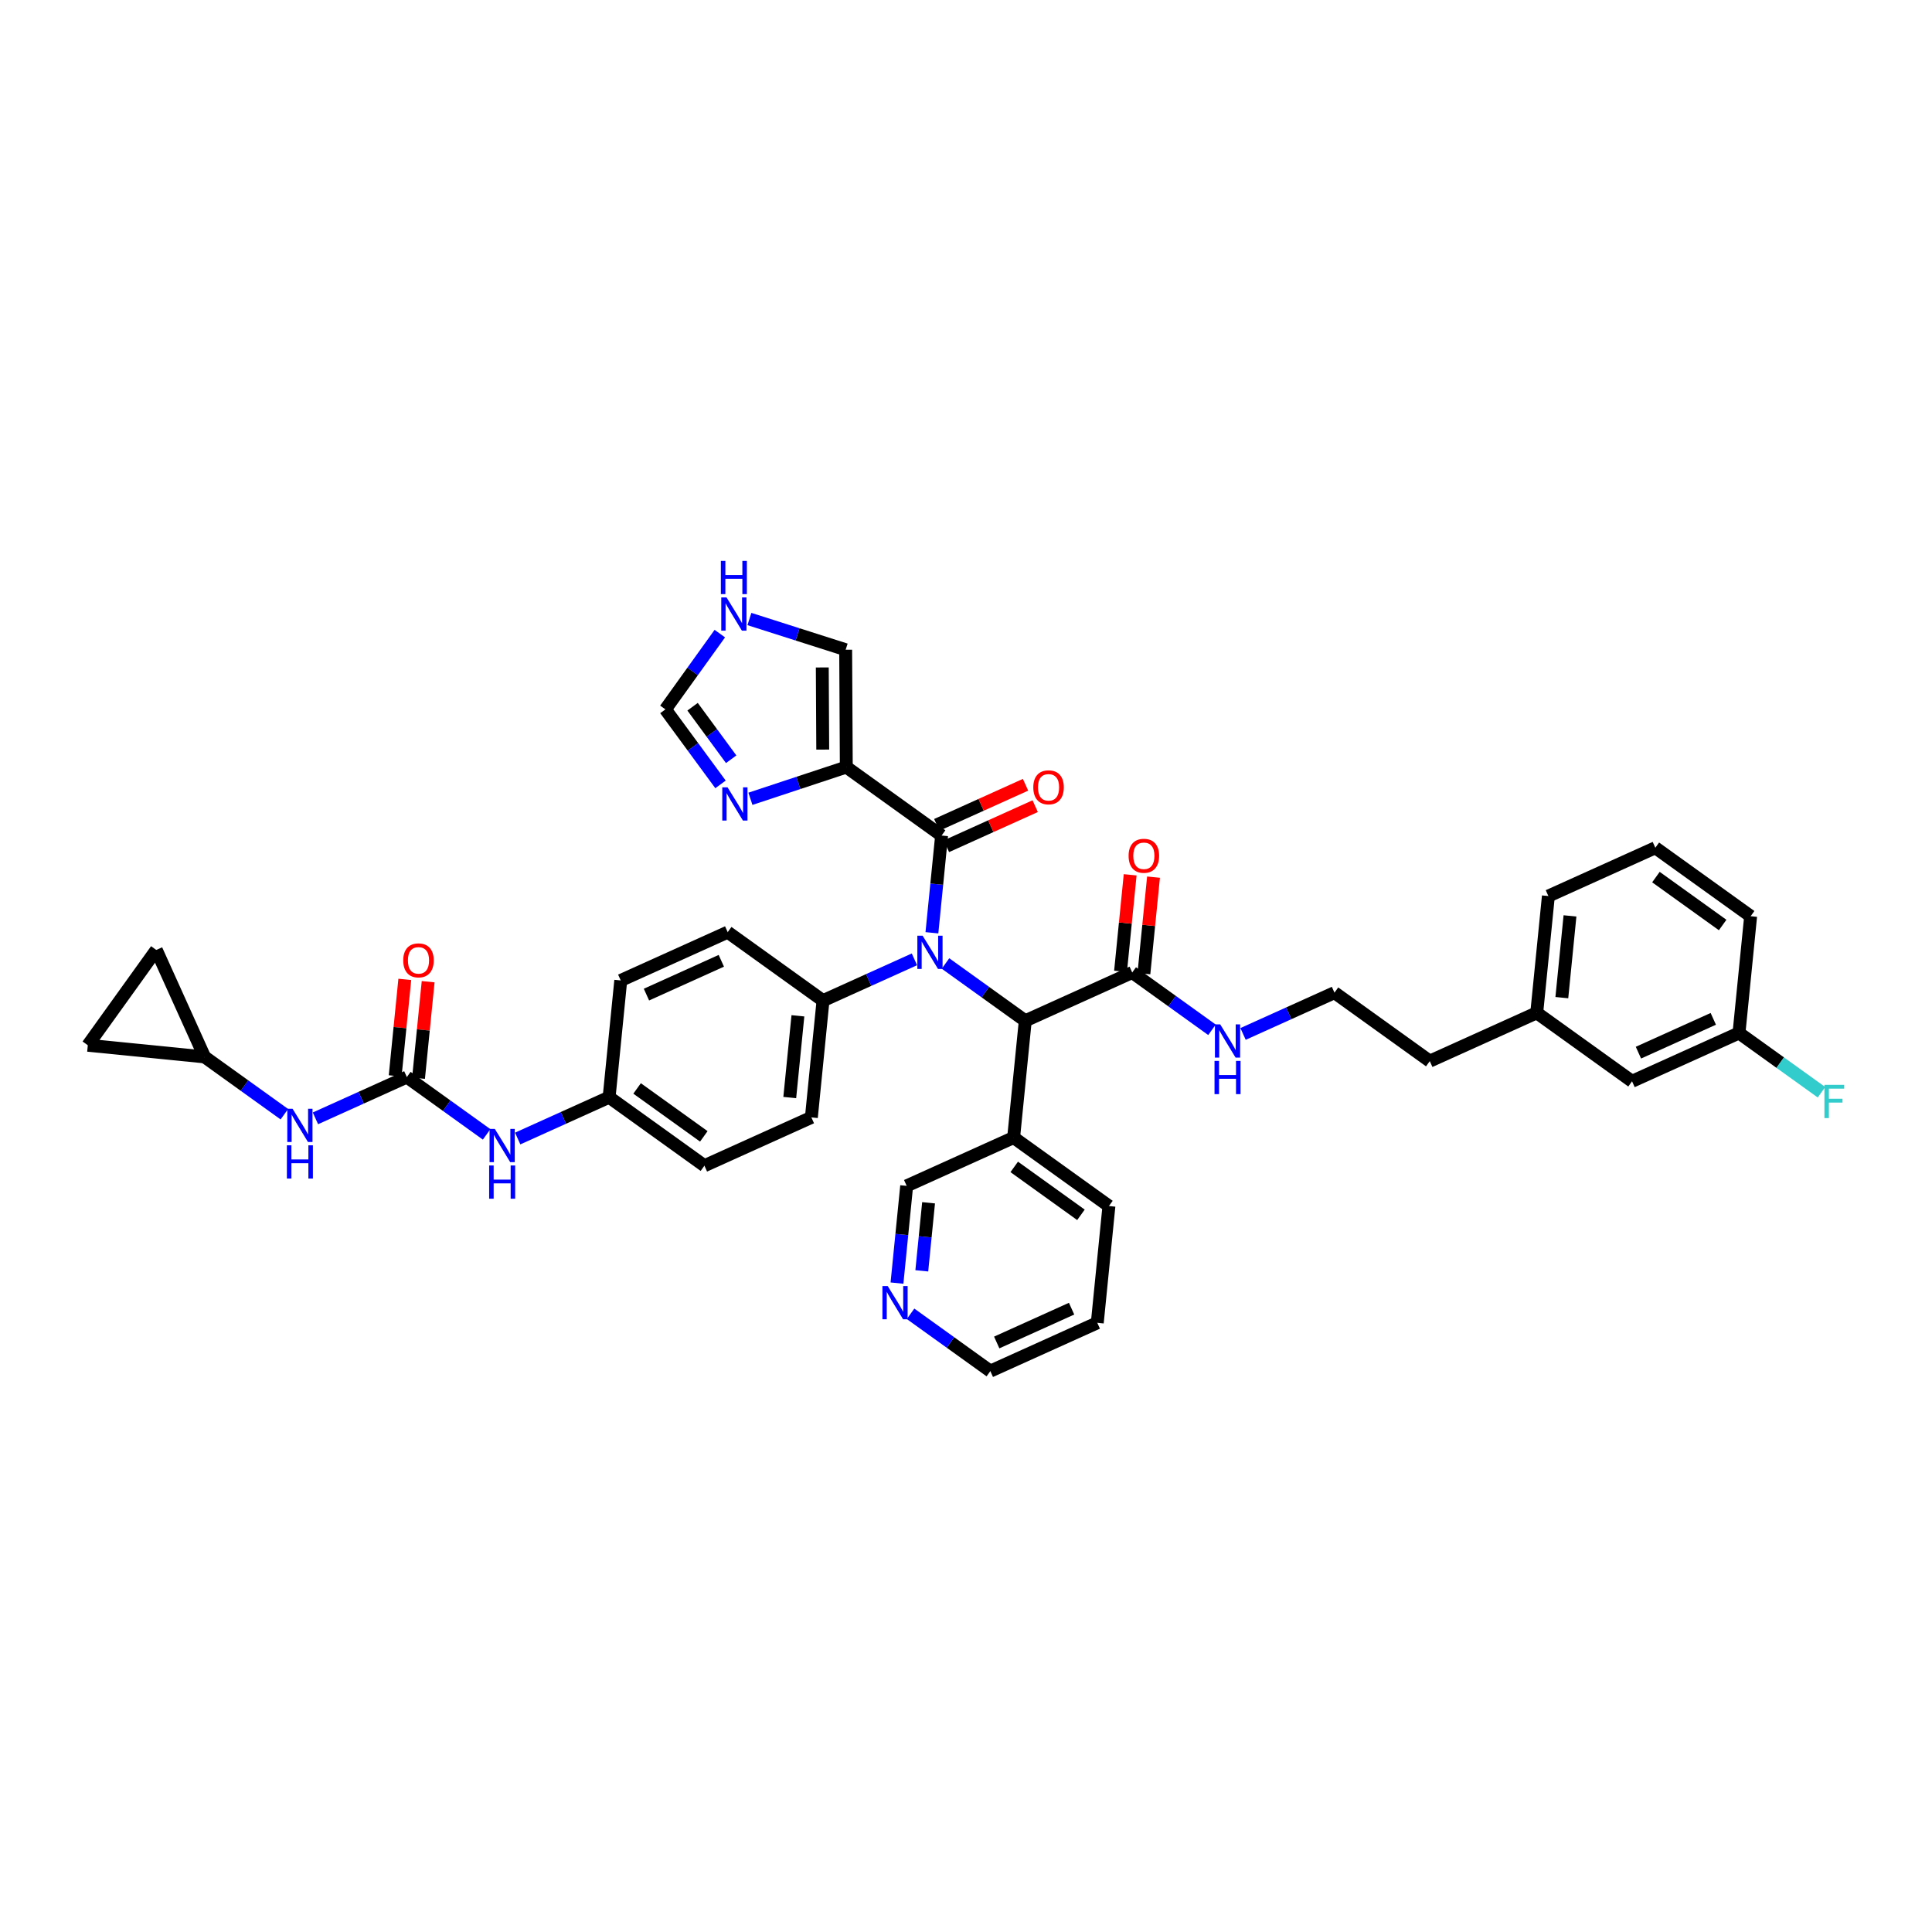 <?xml version='1.0' encoding='iso-8859-1'?>
<svg version='1.1' baseProfile='full'
              xmlns='http://www.w3.org/2000/svg'
                      xmlns:rdkit='http://www.rdkit.org/xml'
                      xmlns:xlink='http://www.w3.org/1999/xlink'
                  xml:space='preserve'
width='300px' height='300px' viewBox='0 0 300 300'>
<!-- END OF HEADER -->
<rect style='opacity:1.0;fill:#FFFFFF;stroke:none' width='300' height='300' x='0' y='0'> </rect>
<rect style='opacity:1.0;fill:#FFFFFF;stroke:none' width='300' height='300' x='0' y='0'> </rect>
<path class='bond-0 atom-0 atom-1' d='M 62.857,152.078 L 62.109,159.572' style='fill:none;fill-rule:evenodd;stroke:#FF0000;stroke-width:2.0px;stroke-linecap:butt;stroke-linejoin:miter;stroke-opacity:1' />
<path class='bond-0 atom-0 atom-1' d='M 62.109,159.572 L 61.362,167.065' style='fill:none;fill-rule:evenodd;stroke:#000000;stroke-width:2.0px;stroke-linecap:butt;stroke-linejoin:miter;stroke-opacity:1' />
<path class='bond-0 atom-0 atom-1' d='M 66.483,152.44 L 65.736,159.933' style='fill:none;fill-rule:evenodd;stroke:#FF0000;stroke-width:2.0px;stroke-linecap:butt;stroke-linejoin:miter;stroke-opacity:1' />
<path class='bond-0 atom-0 atom-1' d='M 65.736,159.933 L 64.989,167.427' style='fill:none;fill-rule:evenodd;stroke:#000000;stroke-width:2.0px;stroke-linecap:butt;stroke-linejoin:miter;stroke-opacity:1' />
<path class='bond-1 atom-1 atom-2' d='M 63.175,167.246 L 69.369,171.696' style='fill:none;fill-rule:evenodd;stroke:#000000;stroke-width:2.0px;stroke-linecap:butt;stroke-linejoin:miter;stroke-opacity:1' />
<path class='bond-1 atom-1 atom-2' d='M 69.369,171.696 L 75.562,176.145' style='fill:none;fill-rule:evenodd;stroke:#0000FF;stroke-width:2.0px;stroke-linecap:butt;stroke-linejoin:miter;stroke-opacity:1' />
<path class='bond-35 atom-1 atom-36' d='M 63.175,167.246 L 56.078,170.452' style='fill:none;fill-rule:evenodd;stroke:#000000;stroke-width:2.0px;stroke-linecap:butt;stroke-linejoin:miter;stroke-opacity:1' />
<path class='bond-35 atom-1 atom-36' d='M 56.078,170.452 L 48.981,173.657' style='fill:none;fill-rule:evenodd;stroke:#0000FF;stroke-width:2.0px;stroke-linecap:butt;stroke-linejoin:miter;stroke-opacity:1' />
<path class='bond-2 atom-2 atom-3' d='M 80.387,176.789 L 87.485,173.583' style='fill:none;fill-rule:evenodd;stroke:#0000FF;stroke-width:2.0px;stroke-linecap:butt;stroke-linejoin:miter;stroke-opacity:1' />
<path class='bond-2 atom-2 atom-3' d='M 87.485,173.583 L 94.582,170.378' style='fill:none;fill-rule:evenodd;stroke:#000000;stroke-width:2.0px;stroke-linecap:butt;stroke-linejoin:miter;stroke-opacity:1' />
<path class='bond-3 atom-3 atom-4' d='M 94.582,170.378 L 109.381,181.01' style='fill:none;fill-rule:evenodd;stroke:#000000;stroke-width:2.0px;stroke-linecap:butt;stroke-linejoin:miter;stroke-opacity:1' />
<path class='bond-3 atom-3 atom-4' d='M 98.928,169.013 L 109.288,176.455' style='fill:none;fill-rule:evenodd;stroke:#000000;stroke-width:2.0px;stroke-linecap:butt;stroke-linejoin:miter;stroke-opacity:1' />
<path class='bond-39 atom-35 atom-3' d='M 96.39,152.245 L 94.582,170.378' style='fill:none;fill-rule:evenodd;stroke:#000000;stroke-width:2.0px;stroke-linecap:butt;stroke-linejoin:miter;stroke-opacity:1' />
<path class='bond-4 atom-4 atom-5' d='M 109.381,181.01 L 125.989,173.509' style='fill:none;fill-rule:evenodd;stroke:#000000;stroke-width:2.0px;stroke-linecap:butt;stroke-linejoin:miter;stroke-opacity:1' />
<path class='bond-5 atom-5 atom-6' d='M 125.989,173.509 L 127.797,155.377' style='fill:none;fill-rule:evenodd;stroke:#000000;stroke-width:2.0px;stroke-linecap:butt;stroke-linejoin:miter;stroke-opacity:1' />
<path class='bond-5 atom-5 atom-6' d='M 122.633,170.428 L 123.899,157.735' style='fill:none;fill-rule:evenodd;stroke:#000000;stroke-width:2.0px;stroke-linecap:butt;stroke-linejoin:miter;stroke-opacity:1' />
<path class='bond-6 atom-6 atom-7' d='M 127.797,155.377 L 134.894,152.171' style='fill:none;fill-rule:evenodd;stroke:#000000;stroke-width:2.0px;stroke-linecap:butt;stroke-linejoin:miter;stroke-opacity:1' />
<path class='bond-6 atom-6 atom-7' d='M 134.894,152.171 L 141.991,148.966' style='fill:none;fill-rule:evenodd;stroke:#0000FF;stroke-width:2.0px;stroke-linecap:butt;stroke-linejoin:miter;stroke-opacity:1' />
<path class='bond-33 atom-6 atom-34' d='M 127.797,155.377 L 112.997,144.745' style='fill:none;fill-rule:evenodd;stroke:#000000;stroke-width:2.0px;stroke-linecap:butt;stroke-linejoin:miter;stroke-opacity:1' />
<path class='bond-7 atom-7 atom-8' d='M 144.707,144.84 L 145.459,137.292' style='fill:none;fill-rule:evenodd;stroke:#0000FF;stroke-width:2.0px;stroke-linecap:butt;stroke-linejoin:miter;stroke-opacity:1' />
<path class='bond-7 atom-7 atom-8' d='M 145.459,137.292 L 146.212,129.744' style='fill:none;fill-rule:evenodd;stroke:#000000;stroke-width:2.0px;stroke-linecap:butt;stroke-linejoin:miter;stroke-opacity:1' />
<path class='bond-14 atom-7 atom-15' d='M 146.817,149.61 L 153.01,154.059' style='fill:none;fill-rule:evenodd;stroke:#0000FF;stroke-width:2.0px;stroke-linecap:butt;stroke-linejoin:miter;stroke-opacity:1' />
<path class='bond-14 atom-7 atom-15' d='M 153.01,154.059 L 159.203,158.508' style='fill:none;fill-rule:evenodd;stroke:#000000;stroke-width:2.0px;stroke-linecap:butt;stroke-linejoin:miter;stroke-opacity:1' />
<path class='bond-8 atom-8 atom-9' d='M 146.962,131.404 L 153.853,128.292' style='fill:none;fill-rule:evenodd;stroke:#000000;stroke-width:2.0px;stroke-linecap:butt;stroke-linejoin:miter;stroke-opacity:1' />
<path class='bond-8 atom-8 atom-9' d='M 153.853,128.292 L 160.745,125.18' style='fill:none;fill-rule:evenodd;stroke:#FF0000;stroke-width:2.0px;stroke-linecap:butt;stroke-linejoin:miter;stroke-opacity:1' />
<path class='bond-8 atom-8 atom-9' d='M 145.462,128.083 L 152.353,124.971' style='fill:none;fill-rule:evenodd;stroke:#000000;stroke-width:2.0px;stroke-linecap:butt;stroke-linejoin:miter;stroke-opacity:1' />
<path class='bond-8 atom-8 atom-9' d='M 152.353,124.971 L 159.245,121.858' style='fill:none;fill-rule:evenodd;stroke:#FF0000;stroke-width:2.0px;stroke-linecap:butt;stroke-linejoin:miter;stroke-opacity:1' />
<path class='bond-9 atom-8 atom-10' d='M 146.212,129.744 L 131.413,119.112' style='fill:none;fill-rule:evenodd;stroke:#000000;stroke-width:2.0px;stroke-linecap:butt;stroke-linejoin:miter;stroke-opacity:1' />
<path class='bond-10 atom-10 atom-11' d='M 131.413,119.112 L 131.315,100.889' style='fill:none;fill-rule:evenodd;stroke:#000000;stroke-width:2.0px;stroke-linecap:butt;stroke-linejoin:miter;stroke-opacity:1' />
<path class='bond-10 atom-10 atom-11' d='M 127.754,116.398 L 127.685,103.642' style='fill:none;fill-rule:evenodd;stroke:#000000;stroke-width:2.0px;stroke-linecap:butt;stroke-linejoin:miter;stroke-opacity:1' />
<path class='bond-41 atom-14 atom-10' d='M 116.525,124.037 L 123.969,121.574' style='fill:none;fill-rule:evenodd;stroke:#0000FF;stroke-width:2.0px;stroke-linecap:butt;stroke-linejoin:miter;stroke-opacity:1' />
<path class='bond-41 atom-14 atom-10' d='M 123.969,121.574 L 131.413,119.112' style='fill:none;fill-rule:evenodd;stroke:#000000;stroke-width:2.0px;stroke-linecap:butt;stroke-linejoin:miter;stroke-opacity:1' />
<path class='bond-11 atom-11 atom-12' d='M 131.315,100.889 L 123.841,98.505' style='fill:none;fill-rule:evenodd;stroke:#000000;stroke-width:2.0px;stroke-linecap:butt;stroke-linejoin:miter;stroke-opacity:1' />
<path class='bond-11 atom-11 atom-12' d='M 123.841,98.505 L 116.368,96.121' style='fill:none;fill-rule:evenodd;stroke:#0000FF;stroke-width:2.0px;stroke-linecap:butt;stroke-linejoin:miter;stroke-opacity:1' />
<path class='bond-12 atom-12 atom-13' d='M 111.774,98.387 L 107.548,104.268' style='fill:none;fill-rule:evenodd;stroke:#0000FF;stroke-width:2.0px;stroke-linecap:butt;stroke-linejoin:miter;stroke-opacity:1' />
<path class='bond-12 atom-12 atom-13' d='M 107.548,104.268 L 103.323,110.15' style='fill:none;fill-rule:evenodd;stroke:#000000;stroke-width:2.0px;stroke-linecap:butt;stroke-linejoin:miter;stroke-opacity:1' />
<path class='bond-13 atom-13 atom-14' d='M 103.323,110.15 L 107.602,115.975' style='fill:none;fill-rule:evenodd;stroke:#000000;stroke-width:2.0px;stroke-linecap:butt;stroke-linejoin:miter;stroke-opacity:1' />
<path class='bond-13 atom-13 atom-14' d='M 107.602,115.975 L 111.882,121.799' style='fill:none;fill-rule:evenodd;stroke:#0000FF;stroke-width:2.0px;stroke-linecap:butt;stroke-linejoin:miter;stroke-opacity:1' />
<path class='bond-13 atom-13 atom-14' d='M 107.544,109.74 L 110.539,113.817' style='fill:none;fill-rule:evenodd;stroke:#000000;stroke-width:2.0px;stroke-linecap:butt;stroke-linejoin:miter;stroke-opacity:1' />
<path class='bond-13 atom-13 atom-14' d='M 110.539,113.817 L 113.535,117.894' style='fill:none;fill-rule:evenodd;stroke:#0000FF;stroke-width:2.0px;stroke-linecap:butt;stroke-linejoin:miter;stroke-opacity:1' />
<path class='bond-15 atom-15 atom-16' d='M 159.203,158.508 L 175.81,151.008' style='fill:none;fill-rule:evenodd;stroke:#000000;stroke-width:2.0px;stroke-linecap:butt;stroke-linejoin:miter;stroke-opacity:1' />
<path class='bond-27 atom-15 atom-28' d='M 159.203,158.508 L 157.395,176.641' style='fill:none;fill-rule:evenodd;stroke:#000000;stroke-width:2.0px;stroke-linecap:butt;stroke-linejoin:miter;stroke-opacity:1' />
<path class='bond-16 atom-16 atom-17' d='M 177.624,151.189 L 178.371,143.695' style='fill:none;fill-rule:evenodd;stroke:#000000;stroke-width:2.0px;stroke-linecap:butt;stroke-linejoin:miter;stroke-opacity:1' />
<path class='bond-16 atom-16 atom-17' d='M 178.371,143.695 L 179.118,136.201' style='fill:none;fill-rule:evenodd;stroke:#FF0000;stroke-width:2.0px;stroke-linecap:butt;stroke-linejoin:miter;stroke-opacity:1' />
<path class='bond-16 atom-16 atom-17' d='M 173.997,150.827 L 174.744,143.333' style='fill:none;fill-rule:evenodd;stroke:#000000;stroke-width:2.0px;stroke-linecap:butt;stroke-linejoin:miter;stroke-opacity:1' />
<path class='bond-16 atom-16 atom-17' d='M 174.744,143.333 L 175.492,135.84' style='fill:none;fill-rule:evenodd;stroke:#FF0000;stroke-width:2.0px;stroke-linecap:butt;stroke-linejoin:miter;stroke-opacity:1' />
<path class='bond-17 atom-16 atom-18' d='M 175.81,151.008 L 182.004,155.457' style='fill:none;fill-rule:evenodd;stroke:#000000;stroke-width:2.0px;stroke-linecap:butt;stroke-linejoin:miter;stroke-opacity:1' />
<path class='bond-17 atom-16 atom-18' d='M 182.004,155.457 L 188.197,159.907' style='fill:none;fill-rule:evenodd;stroke:#0000FF;stroke-width:2.0px;stroke-linecap:butt;stroke-linejoin:miter;stroke-opacity:1' />
<path class='bond-18 atom-18 atom-19' d='M 193.022,160.55 L 200.12,157.345' style='fill:none;fill-rule:evenodd;stroke:#0000FF;stroke-width:2.0px;stroke-linecap:butt;stroke-linejoin:miter;stroke-opacity:1' />
<path class='bond-18 atom-18 atom-19' d='M 200.12,157.345 L 207.217,154.139' style='fill:none;fill-rule:evenodd;stroke:#000000;stroke-width:2.0px;stroke-linecap:butt;stroke-linejoin:miter;stroke-opacity:1' />
<path class='bond-19 atom-19 atom-20' d='M 207.217,154.139 L 222.016,164.771' style='fill:none;fill-rule:evenodd;stroke:#000000;stroke-width:2.0px;stroke-linecap:butt;stroke-linejoin:miter;stroke-opacity:1' />
<path class='bond-20 atom-20 atom-21' d='M 222.016,164.771 L 238.623,157.271' style='fill:none;fill-rule:evenodd;stroke:#000000;stroke-width:2.0px;stroke-linecap:butt;stroke-linejoin:miter;stroke-opacity:1' />
<path class='bond-21 atom-21 atom-22' d='M 238.623,157.271 L 240.432,139.138' style='fill:none;fill-rule:evenodd;stroke:#000000;stroke-width:2.0px;stroke-linecap:butt;stroke-linejoin:miter;stroke-opacity:1' />
<path class='bond-21 atom-21 atom-22' d='M 242.521,154.913 L 243.787,142.22' style='fill:none;fill-rule:evenodd;stroke:#000000;stroke-width:2.0px;stroke-linecap:butt;stroke-linejoin:miter;stroke-opacity:1' />
<path class='bond-42 atom-27 atom-21' d='M 253.423,167.903 L 238.623,157.271' style='fill:none;fill-rule:evenodd;stroke:#000000;stroke-width:2.0px;stroke-linecap:butt;stroke-linejoin:miter;stroke-opacity:1' />
<path class='bond-22 atom-22 atom-23' d='M 240.432,139.138 L 257.039,131.638' style='fill:none;fill-rule:evenodd;stroke:#000000;stroke-width:2.0px;stroke-linecap:butt;stroke-linejoin:miter;stroke-opacity:1' />
<path class='bond-23 atom-23 atom-24' d='M 257.039,131.638 L 271.838,142.27' style='fill:none;fill-rule:evenodd;stroke:#000000;stroke-width:2.0px;stroke-linecap:butt;stroke-linejoin:miter;stroke-opacity:1' />
<path class='bond-23 atom-23 atom-24' d='M 257.132,136.193 L 267.492,143.635' style='fill:none;fill-rule:evenodd;stroke:#000000;stroke-width:2.0px;stroke-linecap:butt;stroke-linejoin:miter;stroke-opacity:1' />
<path class='bond-24 atom-24 atom-25' d='M 271.838,142.27 L 270.03,160.403' style='fill:none;fill-rule:evenodd;stroke:#000000;stroke-width:2.0px;stroke-linecap:butt;stroke-linejoin:miter;stroke-opacity:1' />
<path class='bond-25 atom-25 atom-26' d='M 270.03,160.403 L 276.435,165.004' style='fill:none;fill-rule:evenodd;stroke:#000000;stroke-width:2.0px;stroke-linecap:butt;stroke-linejoin:miter;stroke-opacity:1' />
<path class='bond-25 atom-25 atom-26' d='M 276.435,165.004 L 282.839,169.605' style='fill:none;fill-rule:evenodd;stroke:#33CCCC;stroke-width:2.0px;stroke-linecap:butt;stroke-linejoin:miter;stroke-opacity:1' />
<path class='bond-26 atom-25 atom-27' d='M 270.03,160.403 L 253.423,167.903' style='fill:none;fill-rule:evenodd;stroke:#000000;stroke-width:2.0px;stroke-linecap:butt;stroke-linejoin:miter;stroke-opacity:1' />
<path class='bond-26 atom-25 atom-27' d='M 266.039,158.206 L 254.414,163.457' style='fill:none;fill-rule:evenodd;stroke:#000000;stroke-width:2.0px;stroke-linecap:butt;stroke-linejoin:miter;stroke-opacity:1' />
<path class='bond-28 atom-28 atom-29' d='M 157.395,176.641 L 172.194,187.273' style='fill:none;fill-rule:evenodd;stroke:#000000;stroke-width:2.0px;stroke-linecap:butt;stroke-linejoin:miter;stroke-opacity:1' />
<path class='bond-28 atom-28 atom-29' d='M 157.489,181.196 L 167.848,188.638' style='fill:none;fill-rule:evenodd;stroke:#000000;stroke-width:2.0px;stroke-linecap:butt;stroke-linejoin:miter;stroke-opacity:1' />
<path class='bond-43 atom-33 atom-28' d='M 140.788,184.141 L 157.395,176.641' style='fill:none;fill-rule:evenodd;stroke:#000000;stroke-width:2.0px;stroke-linecap:butt;stroke-linejoin:miter;stroke-opacity:1' />
<path class='bond-29 atom-29 atom-30' d='M 172.194,187.273 L 170.386,205.406' style='fill:none;fill-rule:evenodd;stroke:#000000;stroke-width:2.0px;stroke-linecap:butt;stroke-linejoin:miter;stroke-opacity:1' />
<path class='bond-30 atom-30 atom-31' d='M 170.386,205.406 L 153.779,212.906' style='fill:none;fill-rule:evenodd;stroke:#000000;stroke-width:2.0px;stroke-linecap:butt;stroke-linejoin:miter;stroke-opacity:1' />
<path class='bond-30 atom-30 atom-31' d='M 166.395,203.209 L 154.77,208.46' style='fill:none;fill-rule:evenodd;stroke:#000000;stroke-width:2.0px;stroke-linecap:butt;stroke-linejoin:miter;stroke-opacity:1' />
<path class='bond-31 atom-31 atom-32' d='M 153.779,212.906 L 147.586,208.457' style='fill:none;fill-rule:evenodd;stroke:#000000;stroke-width:2.0px;stroke-linecap:butt;stroke-linejoin:miter;stroke-opacity:1' />
<path class='bond-31 atom-31 atom-32' d='M 147.586,208.457 L 141.392,204.007' style='fill:none;fill-rule:evenodd;stroke:#0000FF;stroke-width:2.0px;stroke-linecap:butt;stroke-linejoin:miter;stroke-opacity:1' />
<path class='bond-32 atom-32 atom-33' d='M 139.283,199.238 L 140.035,191.69' style='fill:none;fill-rule:evenodd;stroke:#0000FF;stroke-width:2.0px;stroke-linecap:butt;stroke-linejoin:miter;stroke-opacity:1' />
<path class='bond-32 atom-32 atom-33' d='M 140.035,191.69 L 140.788,184.141' style='fill:none;fill-rule:evenodd;stroke:#000000;stroke-width:2.0px;stroke-linecap:butt;stroke-linejoin:miter;stroke-opacity:1' />
<path class='bond-32 atom-32 atom-33' d='M 143.135,197.335 L 143.662,192.051' style='fill:none;fill-rule:evenodd;stroke:#0000FF;stroke-width:2.0px;stroke-linecap:butt;stroke-linejoin:miter;stroke-opacity:1' />
<path class='bond-32 atom-32 atom-33' d='M 143.662,192.051 L 144.189,186.768' style='fill:none;fill-rule:evenodd;stroke:#000000;stroke-width:2.0px;stroke-linecap:butt;stroke-linejoin:miter;stroke-opacity:1' />
<path class='bond-34 atom-34 atom-35' d='M 112.997,144.745 L 96.39,152.245' style='fill:none;fill-rule:evenodd;stroke:#000000;stroke-width:2.0px;stroke-linecap:butt;stroke-linejoin:miter;stroke-opacity:1' />
<path class='bond-34 atom-34 atom-35' d='M 112.006,149.191 L 100.381,154.442' style='fill:none;fill-rule:evenodd;stroke:#000000;stroke-width:2.0px;stroke-linecap:butt;stroke-linejoin:miter;stroke-opacity:1' />
<path class='bond-36 atom-36 atom-37' d='M 44.156,173.013 L 37.962,168.564' style='fill:none;fill-rule:evenodd;stroke:#0000FF;stroke-width:2.0px;stroke-linecap:butt;stroke-linejoin:miter;stroke-opacity:1' />
<path class='bond-36 atom-36 atom-37' d='M 37.962,168.564 L 31.769,164.115' style='fill:none;fill-rule:evenodd;stroke:#000000;stroke-width:2.0px;stroke-linecap:butt;stroke-linejoin:miter;stroke-opacity:1' />
<path class='bond-37 atom-37 atom-38' d='M 31.769,164.115 L 13.636,162.307' style='fill:none;fill-rule:evenodd;stroke:#000000;stroke-width:2.0px;stroke-linecap:butt;stroke-linejoin:miter;stroke-opacity:1' />
<path class='bond-40 atom-39 atom-37' d='M 24.268,147.507 L 31.769,164.115' style='fill:none;fill-rule:evenodd;stroke:#000000;stroke-width:2.0px;stroke-linecap:butt;stroke-linejoin:miter;stroke-opacity:1' />
<path class='bond-38 atom-38 atom-39' d='M 13.636,162.307 L 24.268,147.507' style='fill:none;fill-rule:evenodd;stroke:#000000;stroke-width:2.0px;stroke-linecap:butt;stroke-linejoin:miter;stroke-opacity:1' />
<path  class='atom-0' d='M 62.615 149.128
Q 62.615 147.889, 63.227 147.197
Q 63.839 146.504, 64.984 146.504
Q 66.128 146.504, 66.74 147.197
Q 67.352 147.889, 67.352 149.128
Q 67.352 150.382, 66.733 151.096
Q 66.113 151.803, 64.984 151.803
Q 63.846 151.803, 63.227 151.096
Q 62.615 150.389, 62.615 149.128
M 64.984 151.22
Q 65.771 151.22, 66.194 150.695
Q 66.624 150.163, 66.624 149.128
Q 66.624 148.115, 66.194 147.605
Q 65.771 147.087, 64.984 147.087
Q 64.196 147.087, 63.766 147.598
Q 63.343 148.108, 63.343 149.128
Q 63.343 150.171, 63.766 150.695
Q 64.196 151.22, 64.984 151.22
' fill='#FF0000'/>
<path  class='atom-2' d='M 76.834 175.298
L 78.525 178.031
Q 78.693 178.301, 78.962 178.789
Q 79.232 179.278, 79.247 179.307
L 79.247 175.298
L 79.932 175.298
L 79.932 180.459
L 79.225 180.459
L 77.41 177.47
Q 77.198 177.12, 76.972 176.719
Q 76.754 176.318, 76.688 176.195
L 76.688 180.459
L 76.018 180.459
L 76.018 175.298
L 76.834 175.298
' fill='#0000FF'/>
<path  class='atom-2' d='M 75.956 180.975
L 76.655 180.975
L 76.655 183.169
L 79.294 183.169
L 79.294 180.975
L 79.994 180.975
L 79.994 186.135
L 79.294 186.135
L 79.294 183.752
L 76.655 183.752
L 76.655 186.135
L 75.956 186.135
L 75.956 180.975
' fill='#0000FF'/>
<path  class='atom-7' d='M 143.263 145.296
L 144.954 148.029
Q 145.122 148.299, 145.392 148.787
Q 145.661 149.276, 145.676 149.305
L 145.676 145.296
L 146.361 145.296
L 146.361 150.457
L 145.654 150.457
L 143.839 147.468
Q 143.628 147.118, 143.402 146.717
Q 143.183 146.316, 143.117 146.193
L 143.117 150.457
L 142.447 150.457
L 142.447 145.296
L 143.263 145.296
' fill='#0000FF'/>
<path  class='atom-9' d='M 160.45 122.258
Q 160.45 121.019, 161.063 120.326
Q 161.675 119.634, 162.819 119.634
Q 163.964 119.634, 164.576 120.326
Q 165.188 121.019, 165.188 122.258
Q 165.188 123.511, 164.569 124.226
Q 163.949 124.933, 162.819 124.933
Q 161.682 124.933, 161.063 124.226
Q 160.45 123.519, 160.45 122.258
M 162.819 124.35
Q 163.606 124.35, 164.029 123.825
Q 164.459 123.293, 164.459 122.258
Q 164.459 121.245, 164.029 120.734
Q 163.606 120.217, 162.819 120.217
Q 162.032 120.217, 161.602 120.727
Q 161.179 121.237, 161.179 122.258
Q 161.179 123.3, 161.602 123.825
Q 162.032 124.35, 162.819 124.35
' fill='#FF0000'/>
<path  class='atom-12' d='M 112.814 92.771
L 114.505 95.504
Q 114.673 95.774, 114.943 96.262
Q 115.212 96.75, 115.227 96.779
L 115.227 92.771
L 115.912 92.771
L 115.912 97.931
L 115.205 97.931
L 113.39 94.943
Q 113.179 94.593, 112.953 94.192
Q 112.734 93.791, 112.668 93.667
L 112.668 97.931
L 111.998 97.931
L 111.998 92.771
L 112.814 92.771
' fill='#0000FF'/>
<path  class='atom-12' d='M 111.936 87.094
L 112.636 87.094
L 112.636 89.288
L 115.274 89.288
L 115.274 87.094
L 115.974 87.094
L 115.974 92.254
L 115.274 92.254
L 115.274 89.871
L 112.636 89.871
L 112.636 92.254
L 111.936 92.254
L 111.936 87.094
' fill='#0000FF'/>
<path  class='atom-14' d='M 112.972 122.255
L 114.663 124.988
Q 114.83 125.258, 115.1 125.746
Q 115.37 126.235, 115.384 126.264
L 115.384 122.255
L 116.069 122.255
L 116.069 127.415
L 115.362 127.415
L 113.547 124.427
Q 113.336 124.077, 113.11 123.676
Q 112.891 123.275, 112.826 123.151
L 112.826 127.415
L 112.155 127.415
L 112.155 122.255
L 112.972 122.255
' fill='#0000FF'/>
<path  class='atom-17' d='M 175.249 132.89
Q 175.249 131.651, 175.862 130.958
Q 176.474 130.266, 177.618 130.266
Q 178.763 130.266, 179.375 130.958
Q 179.987 131.651, 179.987 132.89
Q 179.987 134.144, 179.368 134.858
Q 178.748 135.565, 177.618 135.565
Q 176.481 135.565, 175.862 134.858
Q 175.249 134.151, 175.249 132.89
M 177.618 134.982
Q 178.406 134.982, 178.828 134.457
Q 179.258 133.925, 179.258 132.89
Q 179.258 131.877, 178.828 131.366
Q 178.406 130.849, 177.618 130.849
Q 176.831 130.849, 176.401 131.359
Q 175.978 131.869, 175.978 132.89
Q 175.978 133.932, 176.401 134.457
Q 176.831 134.982, 177.618 134.982
' fill='#FF0000'/>
<path  class='atom-18' d='M 189.469 159.06
L 191.16 161.793
Q 191.328 162.063, 191.597 162.551
Q 191.867 163.039, 191.882 163.069
L 191.882 159.06
L 192.567 159.06
L 192.567 164.22
L 191.86 164.22
L 190.045 161.232
Q 189.833 160.882, 189.607 160.481
Q 189.389 160.08, 189.323 159.956
L 189.323 164.22
L 188.653 164.22
L 188.653 159.06
L 189.469 159.06
' fill='#0000FF'/>
<path  class='atom-18' d='M 188.591 164.736
L 189.29 164.736
L 189.29 166.93
L 191.929 166.93
L 191.929 164.736
L 192.629 164.736
L 192.629 169.897
L 191.929 169.897
L 191.929 167.513
L 189.29 167.513
L 189.29 169.897
L 188.591 169.897
L 188.591 164.736
' fill='#0000FF'/>
<path  class='atom-26' d='M 283.295 168.454
L 286.364 168.454
L 286.364 169.045
L 283.987 169.045
L 283.987 170.612
L 286.101 170.612
L 286.101 171.21
L 283.987 171.21
L 283.987 173.615
L 283.295 173.615
L 283.295 168.454
' fill='#33CCCC'/>
<path  class='atom-32' d='M 137.839 199.694
L 139.53 202.427
Q 139.698 202.697, 139.967 203.185
Q 140.237 203.673, 140.252 203.703
L 140.252 199.694
L 140.937 199.694
L 140.937 204.854
L 140.23 204.854
L 138.415 201.866
Q 138.204 201.516, 137.978 201.115
Q 137.759 200.714, 137.693 200.59
L 137.693 204.854
L 137.023 204.854
L 137.023 199.694
L 137.839 199.694
' fill='#0000FF'/>
<path  class='atom-36' d='M 45.428 172.166
L 47.118 174.9
Q 47.286 175.169, 47.556 175.658
Q 47.826 176.146, 47.84 176.175
L 47.84 172.166
L 48.525 172.166
L 48.525 177.327
L 47.818 177.327
L 46.003 174.339
Q 45.792 173.989, 45.566 173.588
Q 45.347 173.187, 45.282 173.063
L 45.282 177.327
L 44.611 177.327
L 44.611 172.166
L 45.428 172.166
' fill='#0000FF'/>
<path  class='atom-36' d='M 44.549 177.843
L 45.249 177.843
L 45.249 180.037
L 47.888 180.037
L 47.888 177.843
L 48.587 177.843
L 48.587 183.004
L 47.888 183.004
L 47.888 180.62
L 45.249 180.62
L 45.249 183.004
L 44.549 183.004
L 44.549 177.843
' fill='#0000FF'/>
</svg>
